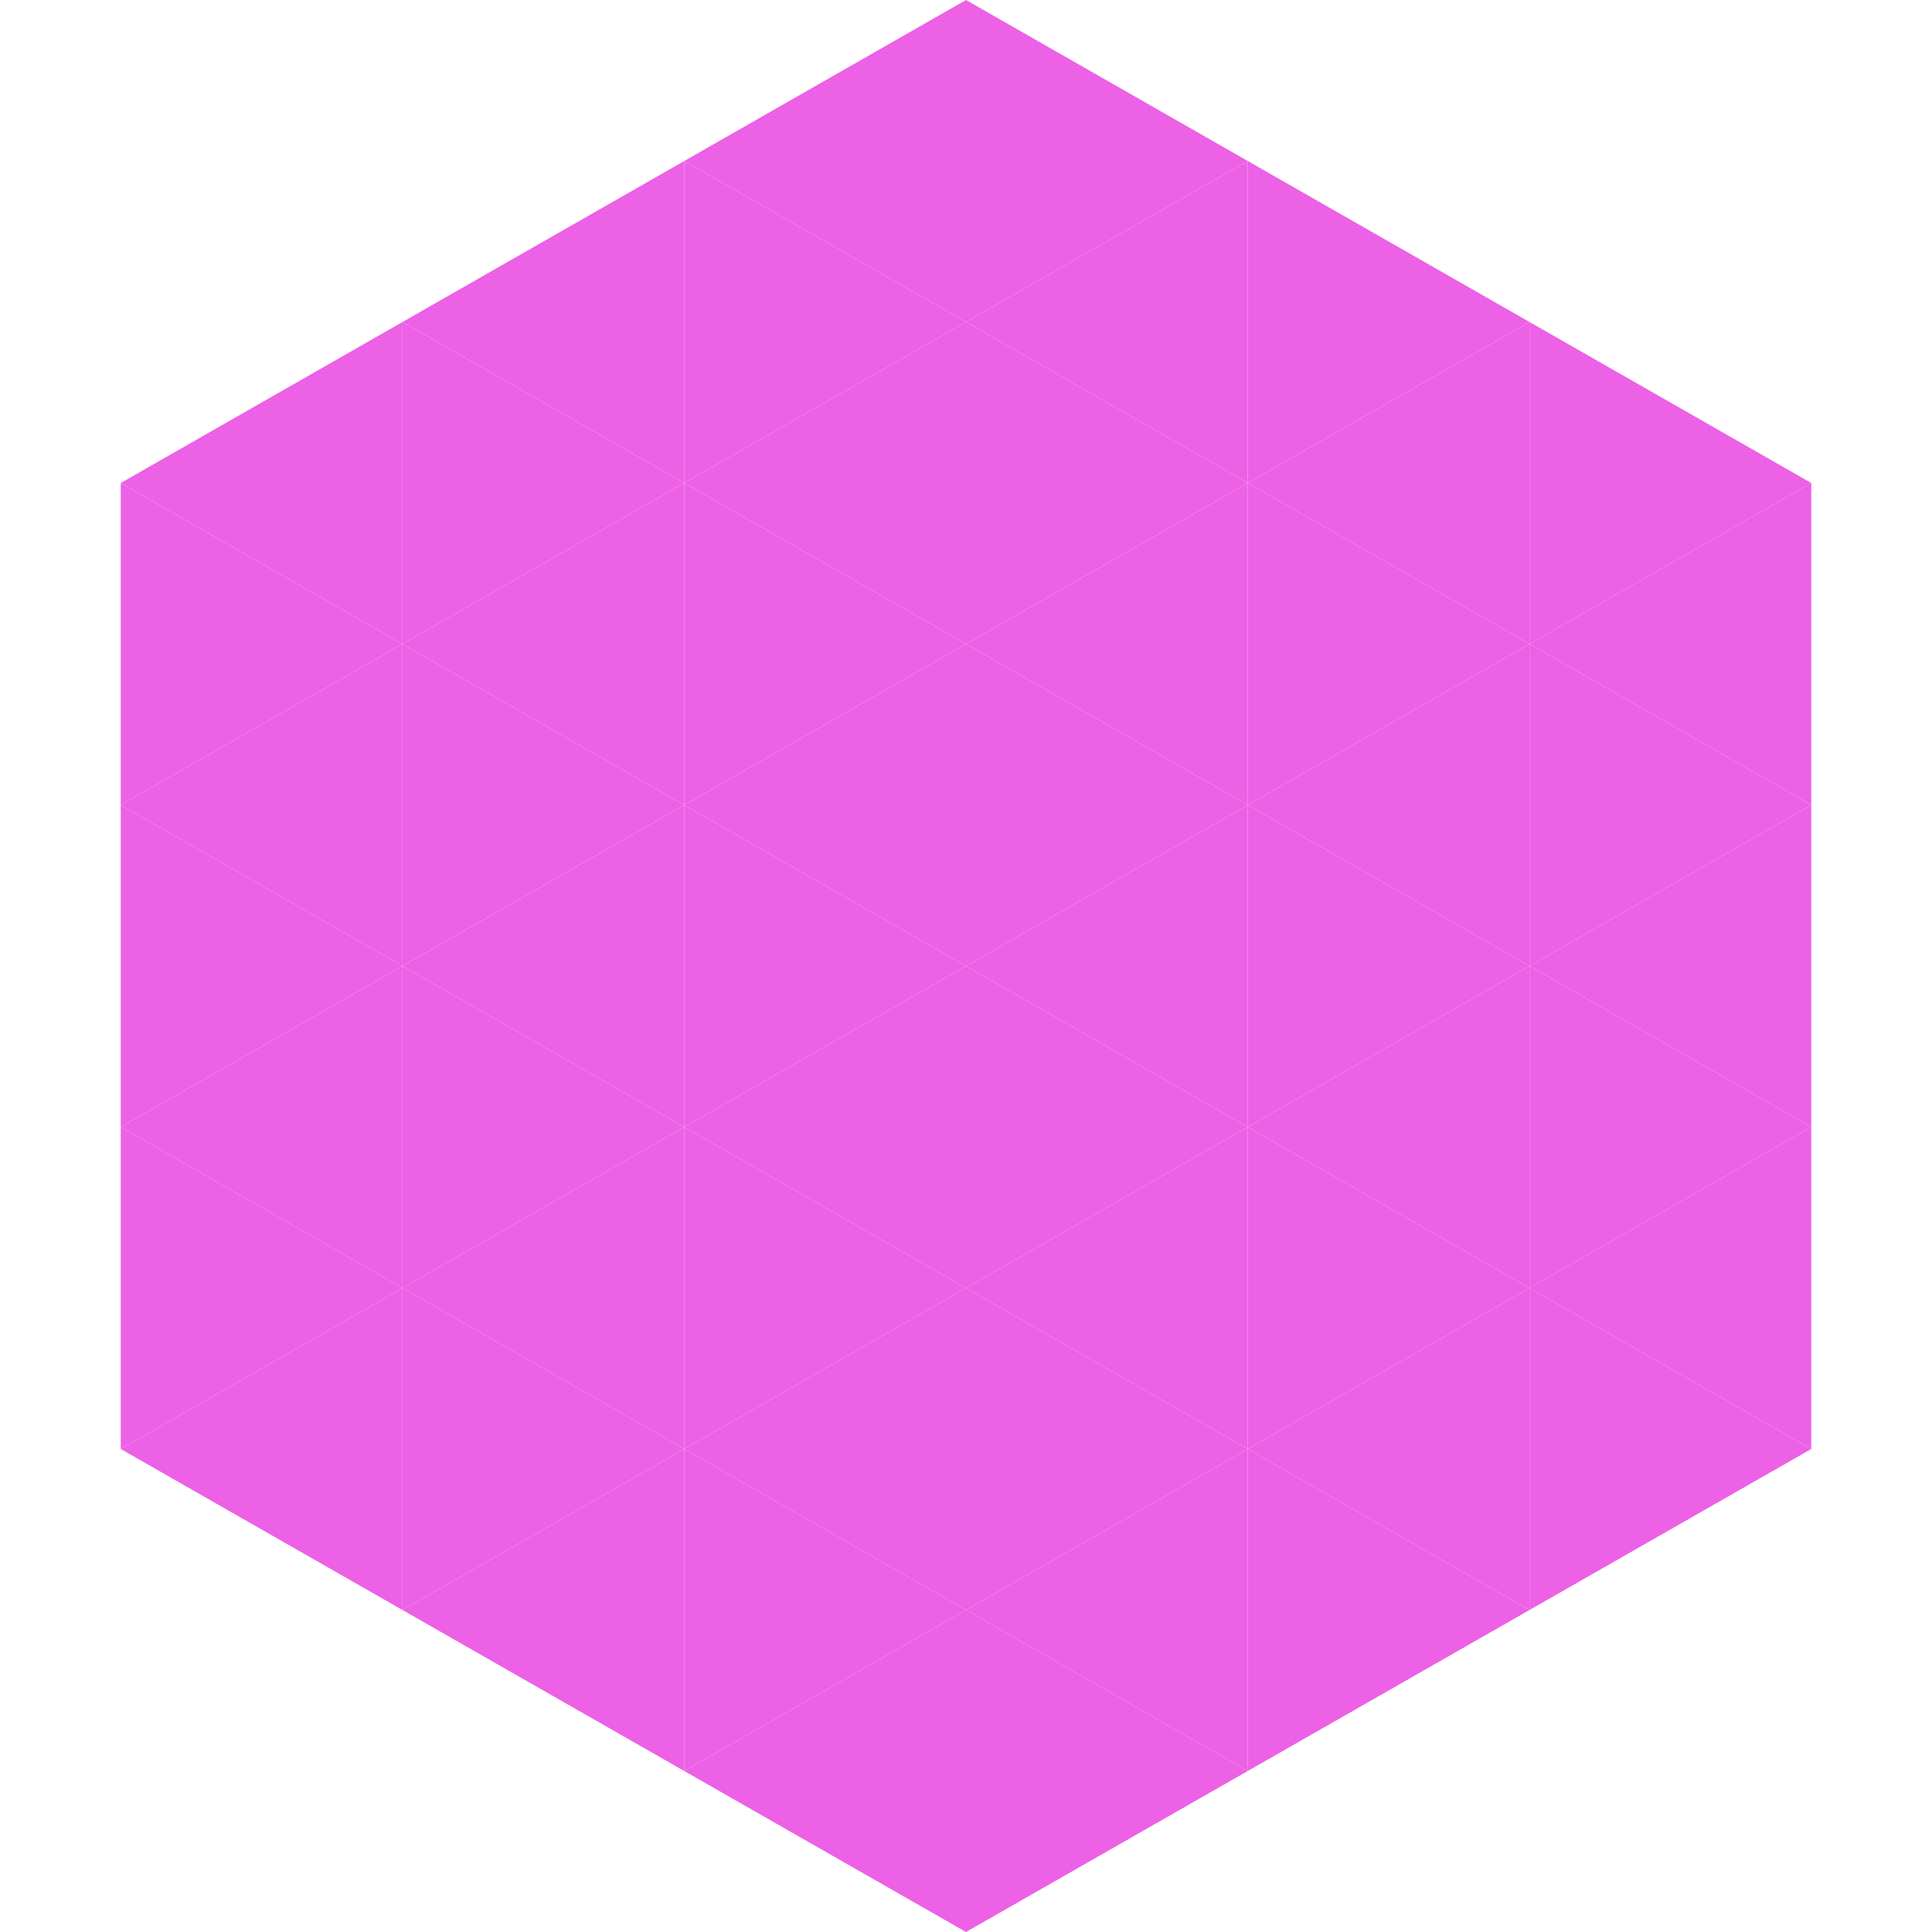 <?xml version="1.0"?>
<!-- Generated by SVGo -->
<svg width="240" height="240"
     xmlns="http://www.w3.org/2000/svg"
     xmlns:xlink="http://www.w3.org/1999/xlink">
<polygon points="50,40 15,60 50,80" style="fill:rgb(236,97,229)" />
<polygon points="190,40 225,60 190,80" style="fill:rgb(236,97,229)" />
<polygon points="15,60 50,80 15,100" style="fill:rgb(236,97,229)" />
<polygon points="225,60 190,80 225,100" style="fill:rgb(236,97,229)" />
<polygon points="50,80 15,100 50,120" style="fill:rgb(236,97,229)" />
<polygon points="190,80 225,100 190,120" style="fill:rgb(236,97,229)" />
<polygon points="15,100 50,120 15,140" style="fill:rgb(236,97,229)" />
<polygon points="225,100 190,120 225,140" style="fill:rgb(236,97,229)" />
<polygon points="50,120 15,140 50,160" style="fill:rgb(236,97,229)" />
<polygon points="190,120 225,140 190,160" style="fill:rgb(236,97,229)" />
<polygon points="15,140 50,160 15,180" style="fill:rgb(236,97,229)" />
<polygon points="225,140 190,160 225,180" style="fill:rgb(236,97,229)" />
<polygon points="50,160 15,180 50,200" style="fill:rgb(236,97,229)" />
<polygon points="190,160 225,180 190,200" style="fill:rgb(236,97,229)" />
<polygon points="15,180 50,200 15,220" style="fill:rgb(255,255,255); fill-opacity:0" />
<polygon points="225,180 190,200 225,220" style="fill:rgb(255,255,255); fill-opacity:0" />
<polygon points="50,0 85,20 50,40" style="fill:rgb(255,255,255); fill-opacity:0" />
<polygon points="190,0 155,20 190,40" style="fill:rgb(255,255,255); fill-opacity:0" />
<polygon points="85,20 50,40 85,60" style="fill:rgb(236,97,229)" />
<polygon points="155,20 190,40 155,60" style="fill:rgb(236,97,229)" />
<polygon points="50,40 85,60 50,80" style="fill:rgb(236,97,229)" />
<polygon points="190,40 155,60 190,80" style="fill:rgb(236,97,229)" />
<polygon points="85,60 50,80 85,100" style="fill:rgb(236,97,229)" />
<polygon points="155,60 190,80 155,100" style="fill:rgb(236,97,229)" />
<polygon points="50,80 85,100 50,120" style="fill:rgb(236,97,229)" />
<polygon points="190,80 155,100 190,120" style="fill:rgb(236,97,229)" />
<polygon points="85,100 50,120 85,140" style="fill:rgb(236,97,229)" />
<polygon points="155,100 190,120 155,140" style="fill:rgb(236,97,229)" />
<polygon points="50,120 85,140 50,160" style="fill:rgb(236,97,229)" />
<polygon points="190,120 155,140 190,160" style="fill:rgb(236,97,229)" />
<polygon points="85,140 50,160 85,180" style="fill:rgb(236,97,229)" />
<polygon points="155,140 190,160 155,180" style="fill:rgb(236,97,229)" />
<polygon points="50,160 85,180 50,200" style="fill:rgb(236,97,229)" />
<polygon points="190,160 155,180 190,200" style="fill:rgb(236,97,229)" />
<polygon points="85,180 50,200 85,220" style="fill:rgb(236,97,229)" />
<polygon points="155,180 190,200 155,220" style="fill:rgb(236,97,229)" />
<polygon points="120,0 85,20 120,40" style="fill:rgb(236,97,229)" />
<polygon points="120,0 155,20 120,40" style="fill:rgb(236,97,229)" />
<polygon points="85,20 120,40 85,60" style="fill:rgb(236,97,229)" />
<polygon points="155,20 120,40 155,60" style="fill:rgb(236,97,229)" />
<polygon points="120,40 85,60 120,80" style="fill:rgb(236,97,229)" />
<polygon points="120,40 155,60 120,80" style="fill:rgb(236,97,229)" />
<polygon points="85,60 120,80 85,100" style="fill:rgb(236,97,229)" />
<polygon points="155,60 120,80 155,100" style="fill:rgb(236,97,229)" />
<polygon points="120,80 85,100 120,120" style="fill:rgb(236,97,229)" />
<polygon points="120,80 155,100 120,120" style="fill:rgb(236,97,229)" />
<polygon points="85,100 120,120 85,140" style="fill:rgb(236,97,229)" />
<polygon points="155,100 120,120 155,140" style="fill:rgb(236,97,229)" />
<polygon points="120,120 85,140 120,160" style="fill:rgb(236,97,229)" />
<polygon points="120,120 155,140 120,160" style="fill:rgb(236,97,229)" />
<polygon points="85,140 120,160 85,180" style="fill:rgb(236,97,229)" />
<polygon points="155,140 120,160 155,180" style="fill:rgb(236,97,229)" />
<polygon points="120,160 85,180 120,200" style="fill:rgb(236,97,229)" />
<polygon points="120,160 155,180 120,200" style="fill:rgb(236,97,229)" />
<polygon points="85,180 120,200 85,220" style="fill:rgb(236,97,229)" />
<polygon points="155,180 120,200 155,220" style="fill:rgb(236,97,229)" />
<polygon points="120,200 85,220 120,240" style="fill:rgb(236,97,229)" />
<polygon points="120,200 155,220 120,240" style="fill:rgb(236,97,229)" />
<polygon points="85,220 120,240 85,260" style="fill:rgb(255,255,255); fill-opacity:0" />
<polygon points="155,220 120,240 155,260" style="fill:rgb(255,255,255); fill-opacity:0" />
</svg>
